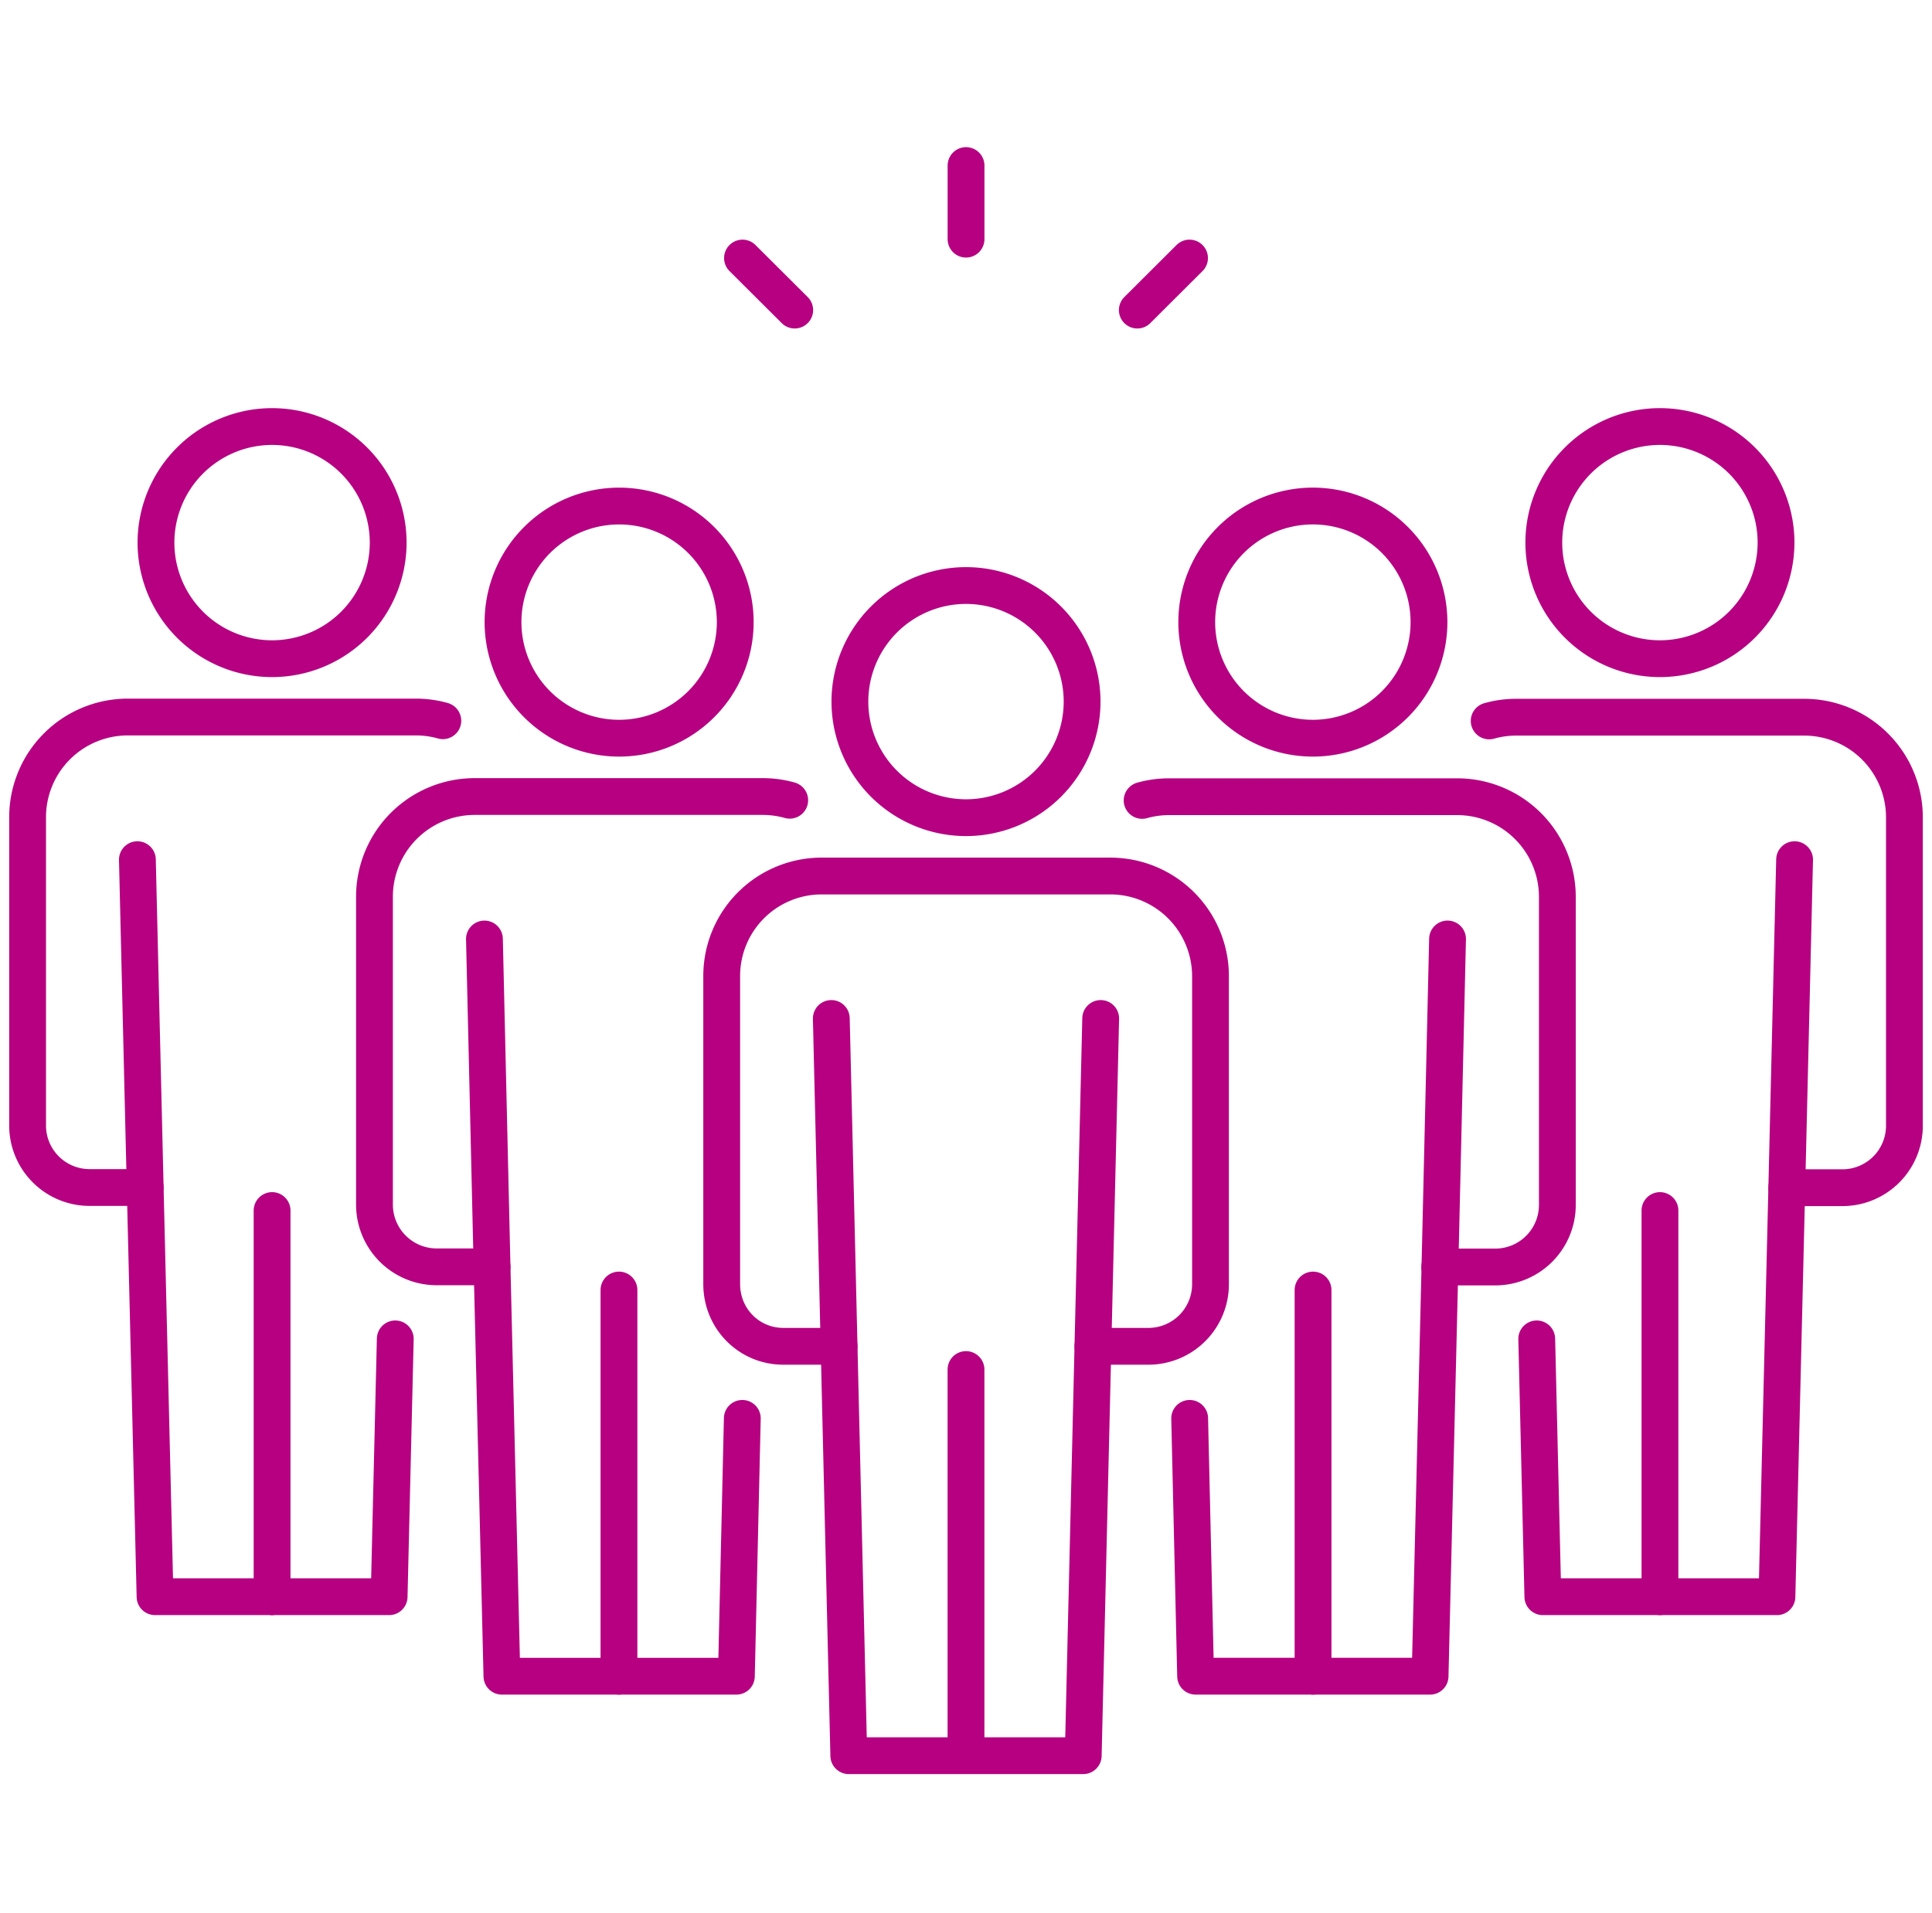 <svg width="105" height="104" viewBox="0 0 105 104" fill="none" xmlns="http://www.w3.org/2000/svg"><g clip-path="url(#clip0_841_30171)" stroke="#B60081" stroke-width="2" stroke-linecap="round" stroke-linejoin="round"><path d="M52.502 9v4m12.146 1.028l-2.837 2.828m-21.458-2.828l2.838 2.828m2.413 56.33h-3.03c-1.867 0-3.351-1.504-3.351-3.382v-16.72a5.434 5.434 0 015.462-5.463h15.64a5.447 5.447 0 015.463 5.462v16.721a3.376 3.376 0 01-3.382 3.382h-3.01"/><path d="M59.82 55.365l-.949 40.075H46.13l-.95-40.075m7.32 19.084V95.44m6.31-57.3a6.313 6.313 0 00-6.31-6.31 6.313 6.313 0 00-6.31 6.31 6.313 6.313 0 006.31 6.31 6.313 6.313 0 006.31-6.31zm3.262 5.371c.455-.13.96-.201 1.464-.201h15.65a5.447 5.447 0 015.453 5.472v16.71a3.376 3.376 0 01-3.382 3.383h-3.01"/><path d="M78.671 51.044l-.414 17.82-.535 22.255H64.979l-.323-14.015m6.705-6.977v21.002m6.301-57.311a6.313 6.313 0 00-6.31-6.31 6.313 6.313 0 00-6.311 6.31 6.313 6.313 0 006.31 6.311 6.313 6.313 0 006.311-6.31zm3.272 5.372a5.34 5.34 0 011.464-.202h15.65a5.447 5.447 0 015.453 5.473v16.72a3.37 3.37 0 01-3.383 3.383h-3.009"/><path d="M83.518 72.783l.333 14.015h12.722l.535-22.244.424-17.821m-7.317 19.073v21.002m6.309-57.311a6.313 6.313 0 00-6.311-6.31 6.313 6.313 0 00-6.31 6.31 6.313 6.313 0 006.31 6.31 6.313 6.313 0 006.31-6.31zM26.743 68.866h-3.009a3.383 3.383 0 01-3.382-3.383v-16.71a5.447 5.447 0 015.452-5.473h15.65c.505 0 1 .07 1.465.202"/><path d="M40.343 77.104L40.02 91.12H27.278l-.536-22.254-.414-17.821m7.311 19.082V91.13m-6.301-57.311a6.313 6.313 0 016.31-6.31 6.313 6.313 0 016.311 6.31 6.313 6.313 0 01-6.31 6.31 6.313 6.313 0 01-6.311-6.31zM7.891 64.554H4.883A3.37 3.37 0 011.5 61.171v-16.72a5.447 5.447 0 015.452-5.473h15.65c.506 0 1 .07 1.465.202"/><path d="M21.482 72.783l-.334 14.015H8.426l-.535-22.244-.424-17.821m7.32 19.073v21.002m-6.31-57.311a6.313 6.313 0 016.31-6.31 6.313 6.313 0 016.31 6.31 6.313 6.313 0 01-6.31 6.31 6.313 6.313 0 01-6.31-6.31z"/></g><defs><clipPath id="clip0_841_30171"><path fill="#fff" transform="translate(.5)" d="M0 0h104v104H0z"/></clipPath></defs></svg>